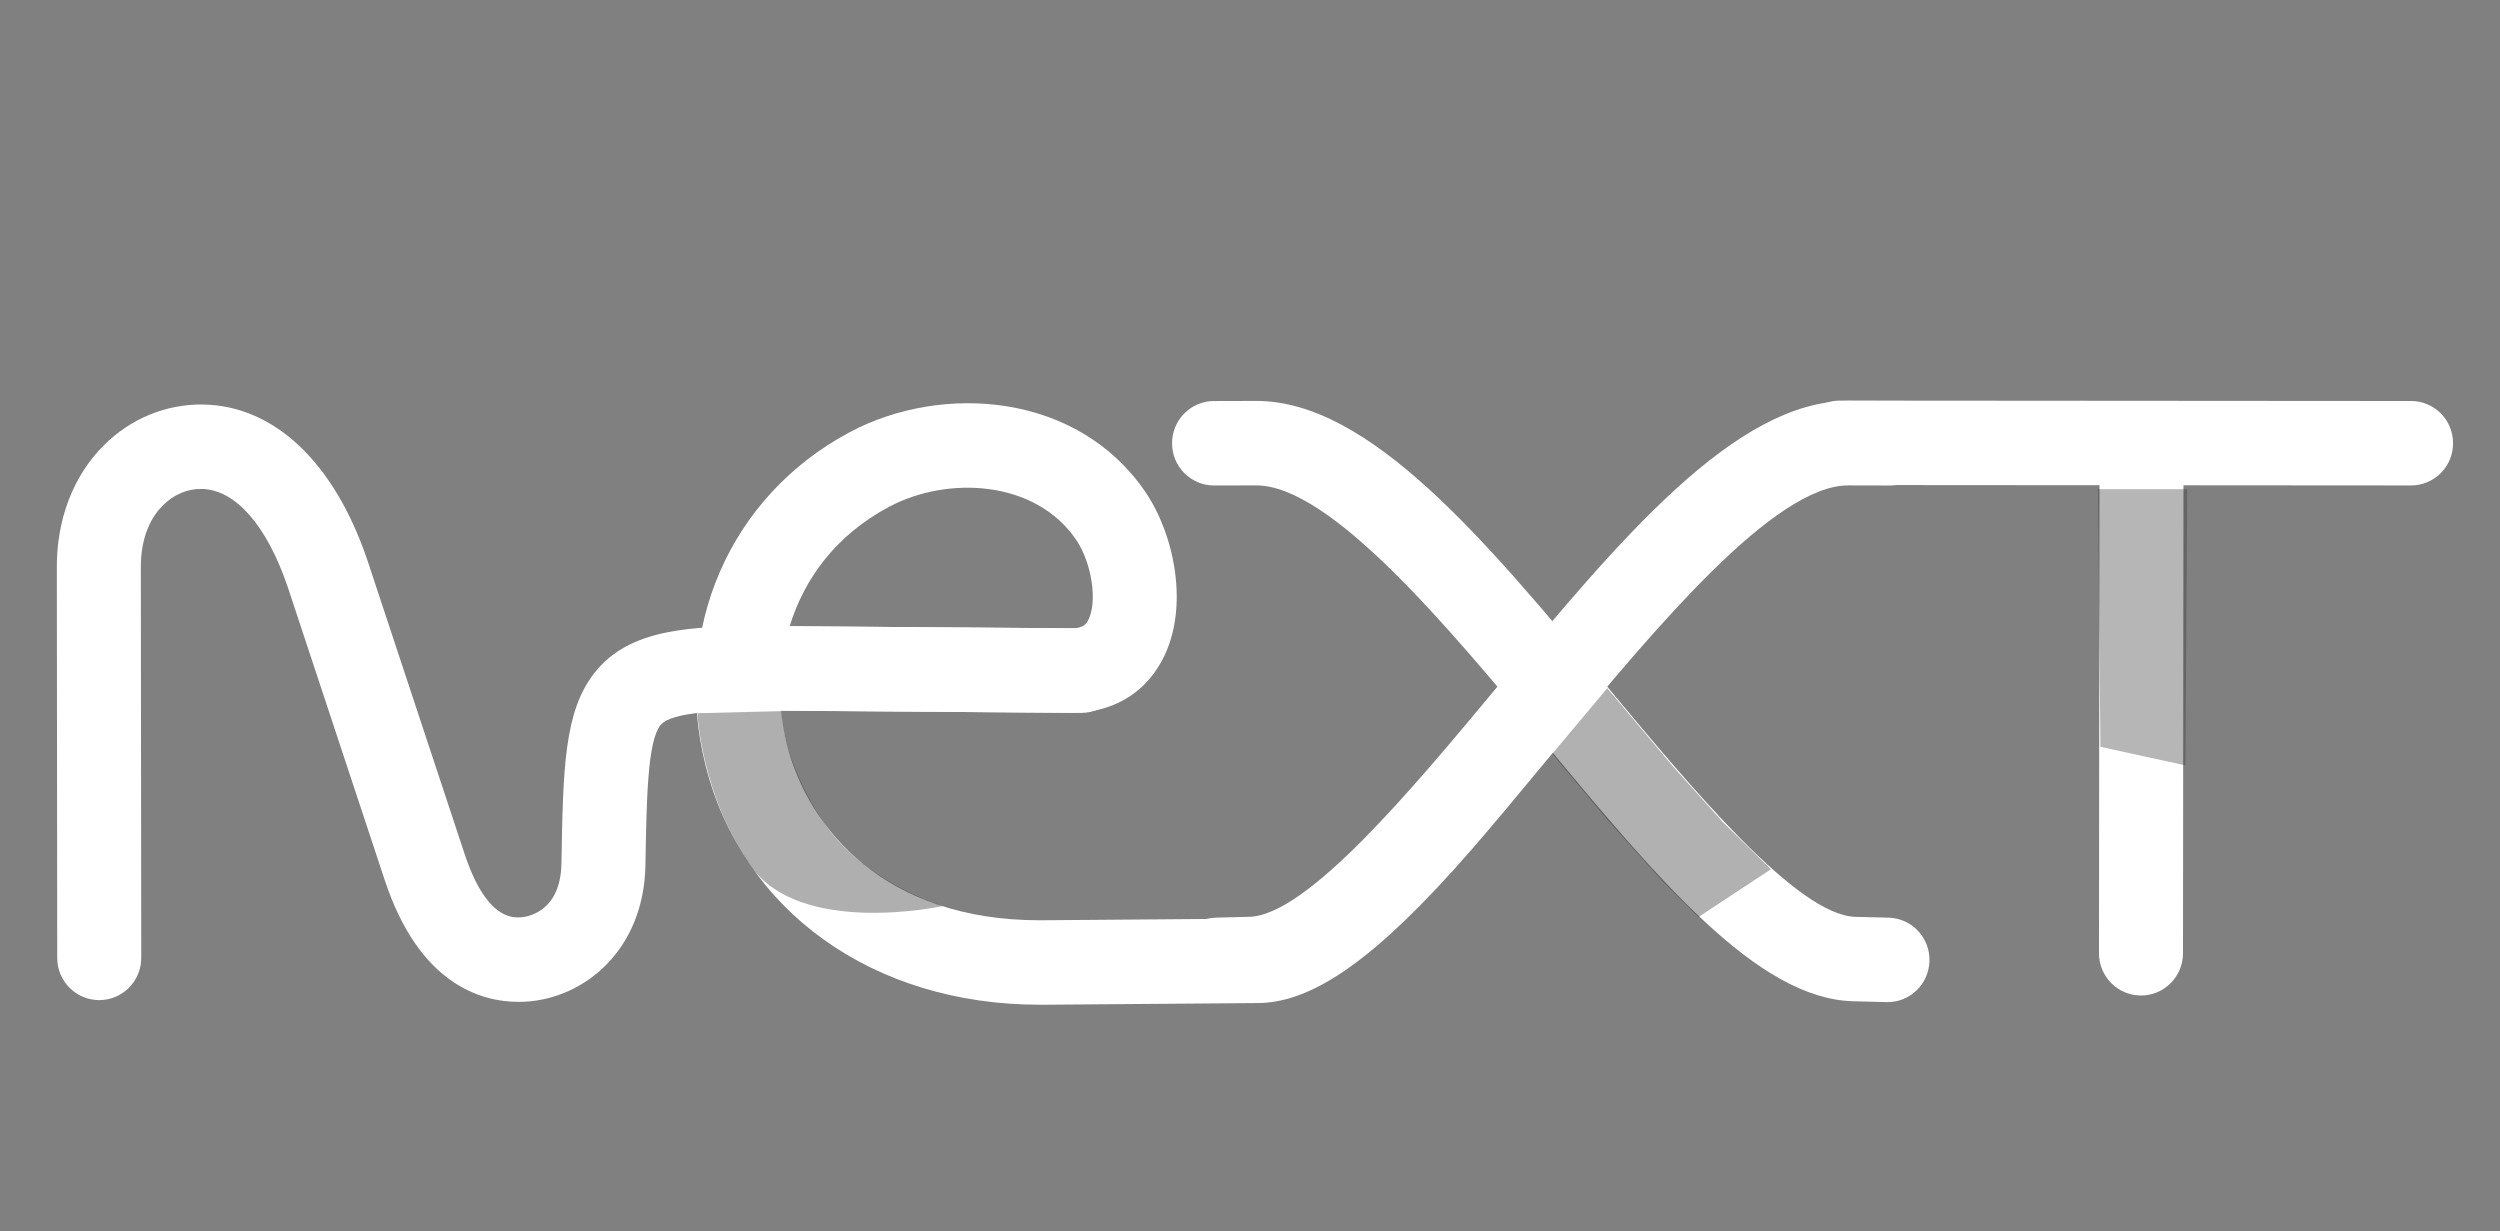 <svg width="132" height="65" viewBox="0 0 132 65" fill="none" xmlns="http://www.w3.org/2000/svg">
<rect x="0" y="0" width="132" height="65" fill="#808080" stroke="none"/>
<mask id="mask0_433_218" style="mask-type:alpha" maskUnits="userSpaceOnUse" x="0" y="0" width="132" height="65">
<rect width="132" height="65" fill="#D9D9D9"/>
</mask>
<g mask="url(#mask0_433_218)">
<g clip-path="url(#clip0_433_218)">
<path d="M113.044 52.563H113.042C111.817 52.562 110.825 51.562 110.826 50.33L110.855 23.642C110.856 22.411 111.848 21.414 113.072 21.414H113.075C114.299 21.415 115.291 22.415 115.29 23.647L115.262 50.335C115.26 51.566 114.268 52.563 113.044 52.563Z" fill="white"/>
<path d="M127.304 25.632H127.303L97.149 25.61C95.925 25.61 94.933 24.61 94.934 23.379C94.934 22.148 95.927 21.151 97.151 21.151H97.152L127.307 21.173C128.531 21.173 129.523 22.173 129.522 23.404C129.522 24.636 128.529 25.632 127.304 25.632Z" fill="white"/>
<path d="M99.659 52.911C99.64 52.911 99.621 52.911 99.601 52.911L97.848 52.866C92.784 52.737 87.533 46.421 81.454 39.109C76.46 33.102 70.245 25.629 66.332 25.629H66.325L64.107 25.634H64.101C62.879 25.634 61.887 24.64 61.885 23.41C61.881 22.178 62.872 21.177 64.097 21.175L66.314 21.169H66.333C72.319 21.169 78.409 28.494 84.857 36.25C89.332 41.632 94.902 48.331 97.963 48.409L99.716 48.453C100.941 48.484 101.908 49.508 101.876 50.74C101.845 51.952 100.859 52.913 99.66 52.913L99.659 52.911Z" fill="white"/>
<path d="M54.892 53.049C46.091 53.049 39.176 48.097 37.247 40.392C35.458 33.254 38.526 26.188 44.882 22.811C49.746 20.227 56.916 20.714 60.494 26.002C62.008 28.238 62.827 32.099 61.365 34.853C60.403 36.665 58.668 37.655 56.493 37.638L41.409 37.521C41.354 37.521 41.3 37.519 41.246 37.514C41.301 38.128 41.403 38.727 41.548 39.303C42.675 43.804 46.77 48.59 54.881 48.59C54.934 48.59 54.988 48.59 55.043 48.59L66.386 48.501C67.226 48.495 69.375 47.635 74.335 41.951C75.426 40.7 76.793 39.051 78.114 37.457C78.897 36.512 79.664 35.587 80.349 34.773C81.141 33.834 82.539 33.717 83.474 34.514C84.408 35.31 84.525 36.717 83.733 37.657C83.054 38.462 82.297 39.377 81.522 40.312C80.182 41.928 78.798 43.599 77.669 44.893C72.753 50.526 69.39 52.939 66.421 52.962L55.078 53.05C55.018 53.05 54.955 53.05 54.895 53.05L54.892 53.049ZM41.697 33.063L56.528 33.177H56.549C57.226 33.177 57.357 32.932 57.452 32.752C57.959 31.797 57.656 29.736 56.827 28.511C54.674 25.33 50.024 25.122 46.951 26.755C44.12 28.259 42.456 30.577 41.696 33.061L41.697 33.063Z" fill="white"/>
<path d="M27.387 52.898C25.39 52.898 22.134 51.967 20.314 46.47L15.186 30.973C14.083 27.738 12.431 25.852 10.658 25.817C9.898 25.799 9.175 26.11 8.6 26.684C8.057 27.225 7.416 28.244 7.436 30.02L7.458 50.574C7.459 51.805 6.468 52.805 5.242 52.806H5.24C4.017 52.806 3.023 51.81 3.022 50.578L3.001 30.047C2.972 27.468 3.851 25.141 5.477 23.518C6.91 22.087 8.783 21.328 10.744 21.358C14.489 21.431 17.639 24.414 19.387 29.546L24.521 45.06C25.67 48.535 27.048 48.458 27.498 48.434C27.713 48.422 29.599 48.242 29.645 45.592C29.73 40.581 29.782 37.555 31.399 35.515C33.245 33.187 36.435 33.029 40.734 33.06L57.122 33.177C58.346 33.186 59.331 34.191 59.323 35.423C59.314 36.649 58.323 37.638 57.107 37.638H57.091L40.704 37.521C38.192 37.504 35.461 37.546 34.867 38.296C34.191 39.151 34.138 42.172 34.079 45.67C34.002 50.185 30.831 52.718 27.74 52.889C27.627 52.895 27.51 52.898 27.387 52.898V52.898Z" fill="white"/>
<path d="M64.267 52.911C63.069 52.911 62.082 51.95 62.051 50.738C62.02 49.506 62.987 48.483 64.211 48.451L65.965 48.407C69.025 48.328 74.595 41.63 79.07 36.248C85.519 28.492 91.611 21.167 97.596 21.167H97.614L99.81 21.173C101.035 21.176 102.026 22.176 102.022 23.408C102.019 24.638 101.027 25.632 99.806 25.632H99.8L97.604 25.627H97.596C93.683 25.627 87.468 33.102 82.474 39.109C76.394 46.42 71.143 52.735 66.08 52.865L64.326 52.91C64.307 52.91 64.287 52.91 64.268 52.91L64.267 52.911Z" fill="white"/>
<path opacity="0.39" fill-rule="evenodd" clip-rule="evenodd" d="M84.863 36.337L88.289 40.417L90.962 43.407L93.504 45.898L89.671 48.422L87.731 46.474L84.948 43.375L81.959 39.803L84.863 36.337Z" fill="#393738"/>
<path opacity="0.4" fill-rule="evenodd" clip-rule="evenodd" d="M41.279 37.548C41.279 37.548 41.27 40.084 43.437 43.346C45.605 46.607 49.794 47.837 49.794 47.837C49.794 47.837 42.254 49.488 39.636 45.719C37.018 41.952 36.824 37.658 36.824 37.658L41.28 37.547L41.279 37.548Z" fill="#393738"/>
<path opacity="0.36" fill-rule="evenodd" clip-rule="evenodd" d="M115.486 25.831L115.389 40.414L110.902 39.431L110.771 25.829L115.486 25.831Z" fill="#393738"/>
</g>
</g>
<defs>
<clipPath id="clip0_433_218">
<rect width="126.523" height="31.898" fill="white" transform="translate(3 21.151)"/>
</clipPath>
</defs>
</svg>
